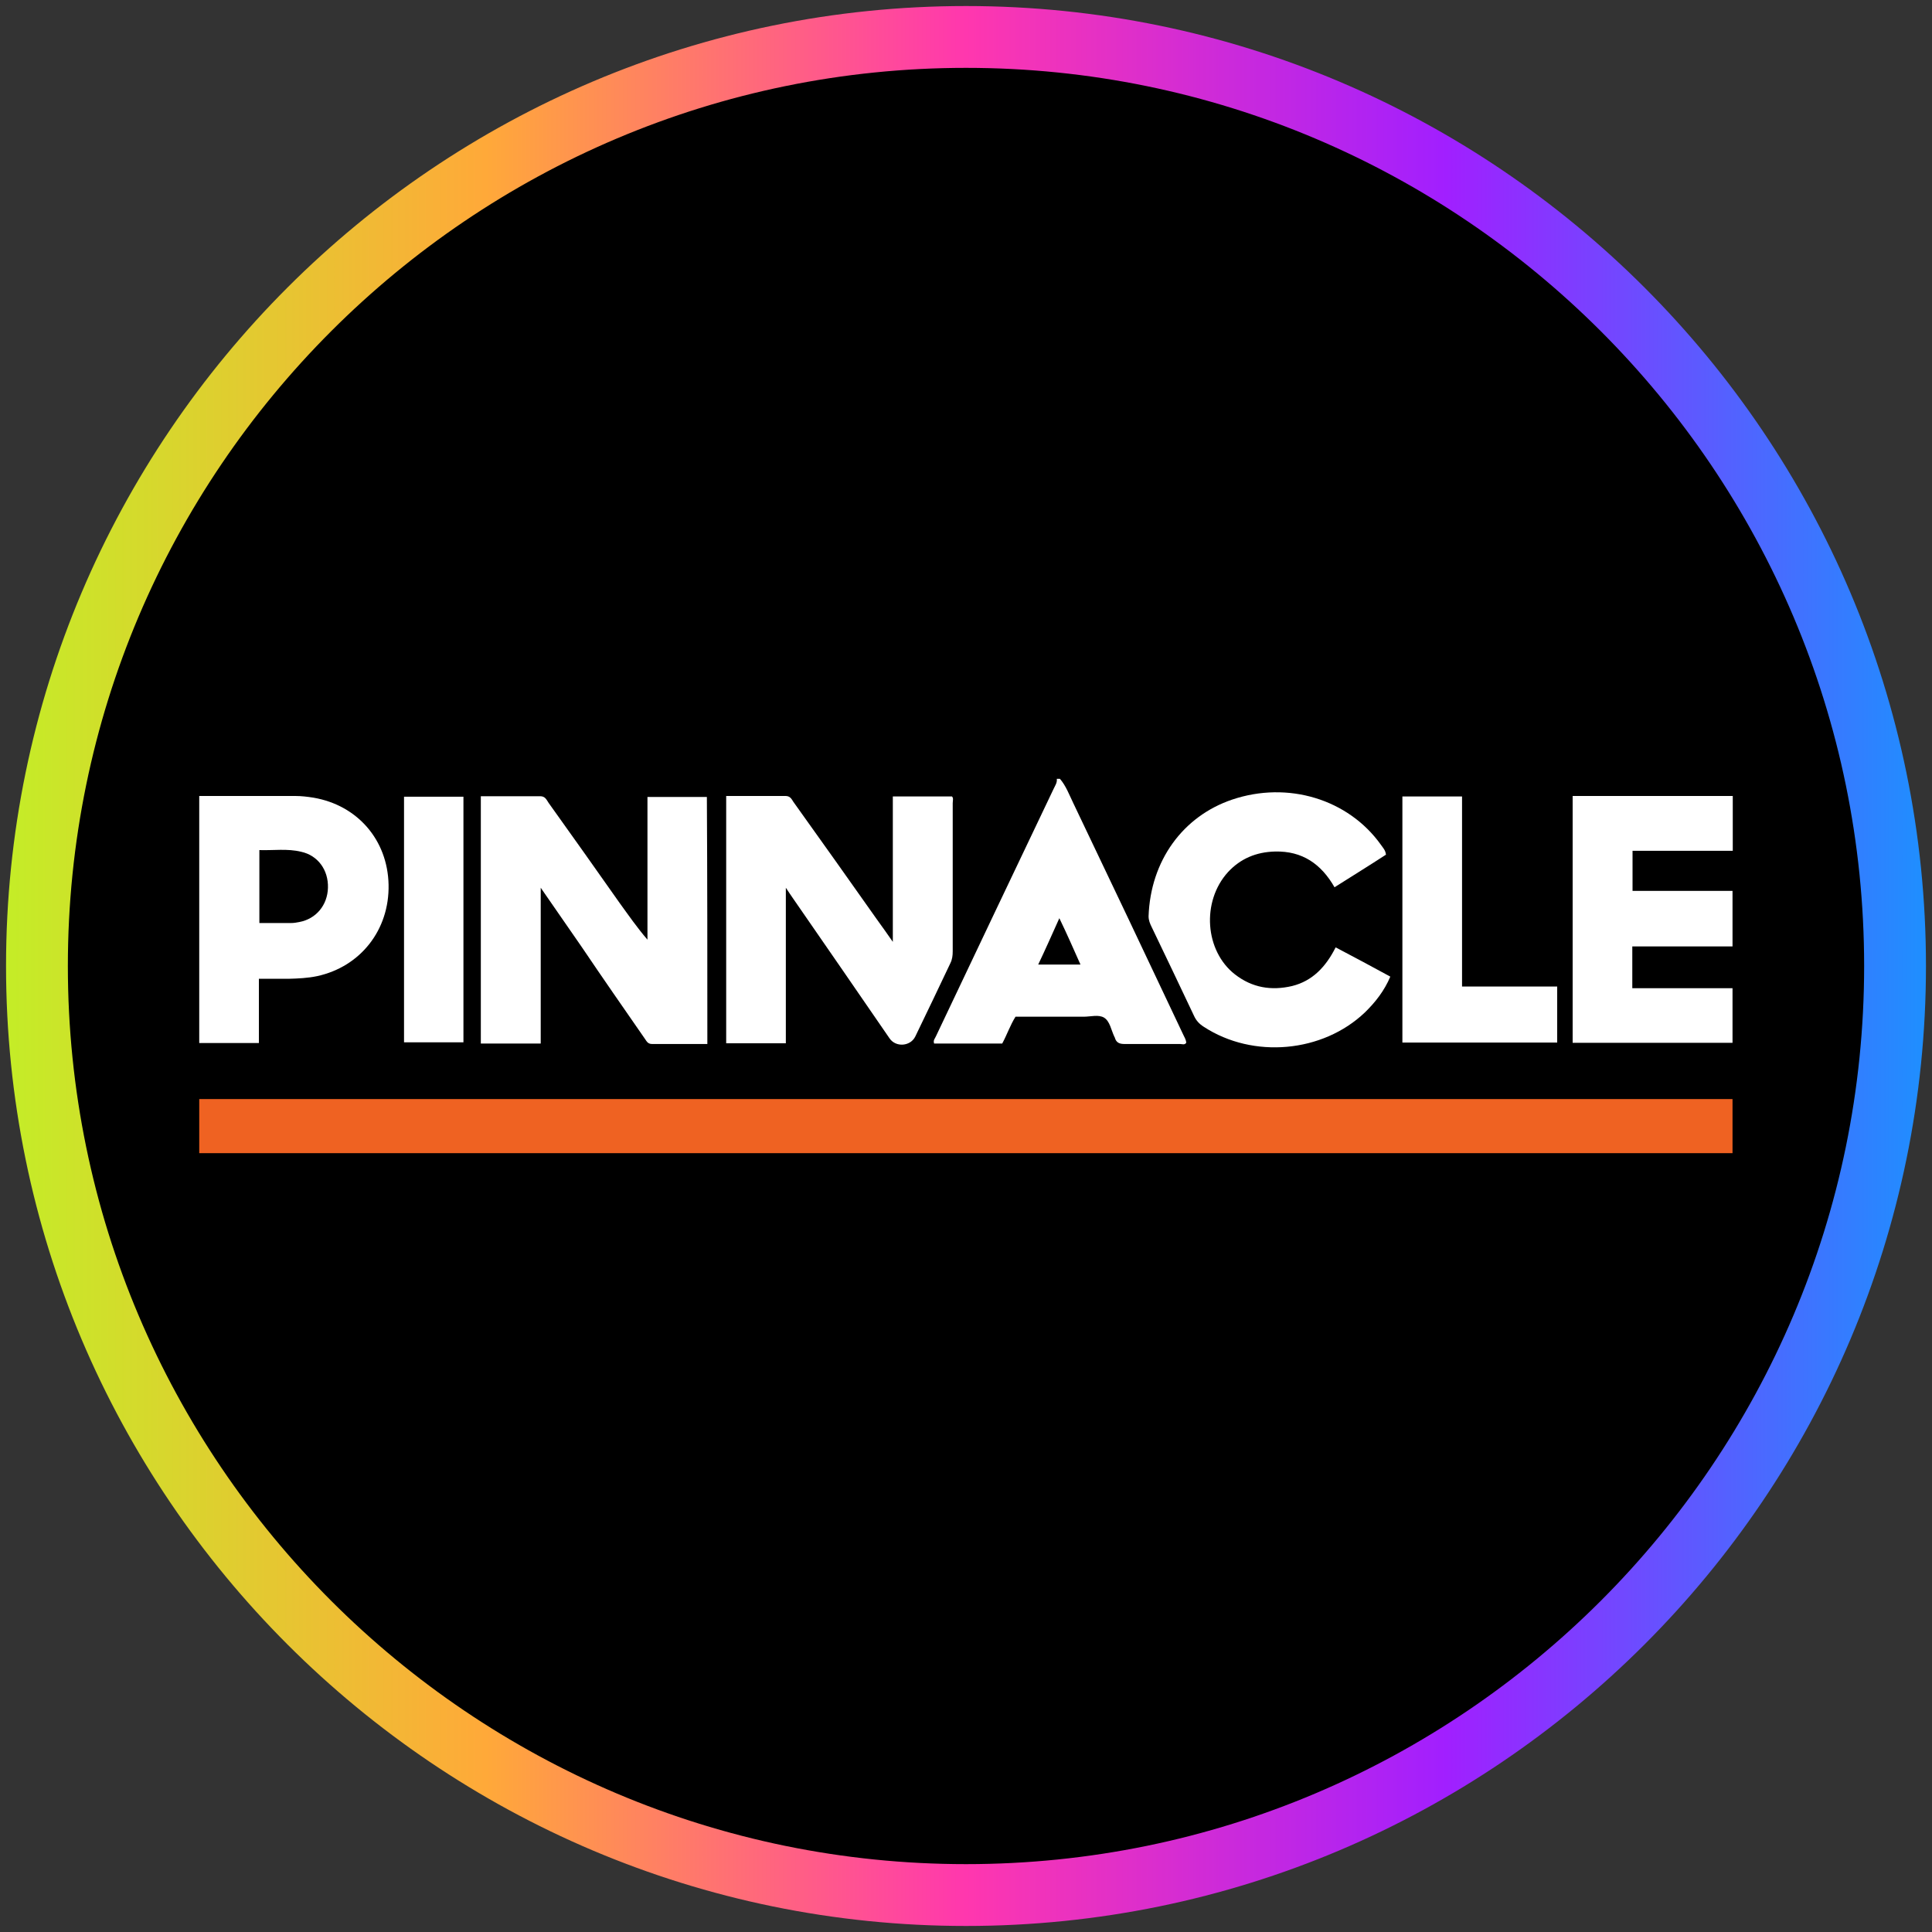 <?xml version="1.0" encoding="UTF-8"?>
<svg xmlns="http://www.w3.org/2000/svg" width="80" height="80" xmlns:xlink="http://www.w3.org/1999/xlink" viewBox="0 0 80 80">
  <rect x="0" y="0" width="80" height="80" fill="#333333" stroke="none"/>
  <defs>
    <style>
      .cls-1 {
        fill: url(#linear-gradient);
      }

      .cls-1, .cls-2, .cls-3, .cls-4 {
        stroke-width: 0px;
      }

      .cls-2 {
        fill: #ef6222;
      }

      .cls-3 {
        fill: #000;
      }

      .cls-4 {
        fill: #fff;
      }
    </style>
    <linearGradient id="linear-gradient" x1=".25" y1="40" x2="79.75" y2="40" gradientUnits="userSpaceOnUse">
      <stop offset="0" stop-color="#c4ed27"/>
      <stop offset=".25" stop-color="#ffa939"/>
      <stop offset=".5" stop-color="#ff37ae"/>
      <stop offset=".75" stop-color="#a11fff"/>
      <stop offset="1" stop-color="#1e8fff"/>
    </linearGradient>
  </defs>
  <g id="circle_frame" data-name="circle frame">
    <g>
      <circle class="cls-3" cx="40" cy="40" r="38.47"/>
      <path id="bt10" class="cls-1" d="M40,79.75C18.08,79.75.25,61.92.25,40S18.08.25,40,.25s39.75,17.83,39.75,39.75-17.83,39.75-39.75,39.75ZM40,2.81C19.49,2.81,2.81,19.49,2.81,40s16.68,37.19,37.19,37.19,37.19-16.68,37.19-37.19S60.51,2.81,40,2.81Z"/>
    </g>
  </g>
  <g id="pinnacle">
    <g id="ZXGvTU.tif">
      <g id="T8fuUZ.tif">
        <g>
          <path class="cls-4" d="M43.89,32.25c.25.29.38.65.55,1,1.52,3.18,3.03,6.36,4.54,9.56.05.12.13.22.14.37-.07.1-.17.05-.25.05-.77,0-1.53,0-2.3,0-.21,0-.35-.05-.41-.27,0-.02-.02-.02-.02-.04-.13-.27-.18-.63-.42-.78-.23-.14-.56-.04-.85-.04-.94,0-1.88,0-2.82,0-.22.35-.35.74-.55,1.11h-2.82c-.05-.14.04-.21.08-.31,1.62-3.41,3.24-6.83,4.87-10.24.06-.13.15-.25.13-.41h.13,0ZM43.87,38.01c-.31.69-.58,1.3-.88,1.93h1.75c-.29-.65-.56-1.27-.88-1.93h0Z"/>
          <path class="cls-2" d="M71.74,45.51v2.24H8.25v-2.24h63.48,0Z"/>
          <path class="cls-4" d="M29.29,43.23c-.79,0-1.54,0-2.29,0-.2,0-.24-.15-.32-.25-.86-1.24-1.73-2.49-2.58-3.75-.55-.8-1.11-1.6-1.71-2.47v6.45h-2.48v-10.24c.83,0,1.64,0,2.46,0,.21,0,.26.15.35.28.98,1.37,1.96,2.75,2.93,4.13.37.51.73,1.03,1.16,1.53v-5.91h2.46c.02,3.39.02,6.78.02,10.23h0Z"/>
          <path class="cls-4" d="M30.07,32.96c.82,0,1.64,0,2.46,0,.19,0,.25.13.32.24,1.16,1.62,2.31,3.24,3.46,4.87.21.29.41.57.66.93v-6.02h2.45c.07.07.03.18.03.28v6.13c0,.18-.02.34-.1.5-.48,1.01-.96,2.02-1.45,3.03-.2.41-.81.46-1.07.07-1.33-1.93-2.66-3.87-4-5.8-.08-.12-.16-.23-.29-.43v6.44h-2.47v-10.23h0Z"/>
          <path class="cls-4" d="M67.6,40.92h4.14v2.26h-6.62v-10.22h6.63v2.27h-4.15v1.66h4.14v2.3h-4.15c0,.58,0,1.13,0,1.73h0Z"/>
          <path class="cls-4" d="M55.31,39.23c.78.41,1.51.8,2.26,1.21-.25.59-.62,1.06-1.05,1.48-1.75,1.67-4.63,1.93-6.67.6-.19-.12-.32-.26-.41-.46-.58-1.22-1.16-2.45-1.75-3.67-.07-.14-.13-.28-.13-.45.08-2.3,1.42-4.14,3.46-4.83,2.31-.78,4.81-.02,6.16,1.87.08.12.19.22.21.41-.69.45-1.39.88-2.13,1.35-.55-.96-1.33-1.51-2.47-1.48-.77.02-1.42.29-1.94.85-1.11,1.22-.96,3.27.29,4.24.71.55,1.5.68,2.36.48.85-.21,1.4-.8,1.8-1.59h0Z"/>
          <path class="cls-4" d="M8.26,32.96h3.97c.25,0,.5.03.75.07,1.82.31,3.07,1.75,3.11,3.6.04,1.87-1.16,3.4-2.96,3.79-.38.08-.79.1-1.19.11-.39,0-.79,0-1.22,0v2.66h-2.47c0-3.39,0-6.78,0-10.23ZM10.73,38.22h1.34c.11,0,.21-.02.32-.04.7-.13,1.17-.7,1.19-1.42.02-.74-.42-1.34-1.11-1.49-.57-.14-1.15-.05-1.73-.07,0,1.03,0,1.99,0,3.02Z"/>
          <path class="cls-4" d="M58.07,32.98h2.47v7.87h3.94v2.32h-6.41v-10.2h0Z"/>
          <path class="cls-4" d="M19.19,32.99v10.17h-2.46v-10.17h2.46Z"/>
        </g>
      </g>
    </g>
  </g>
</svg>
